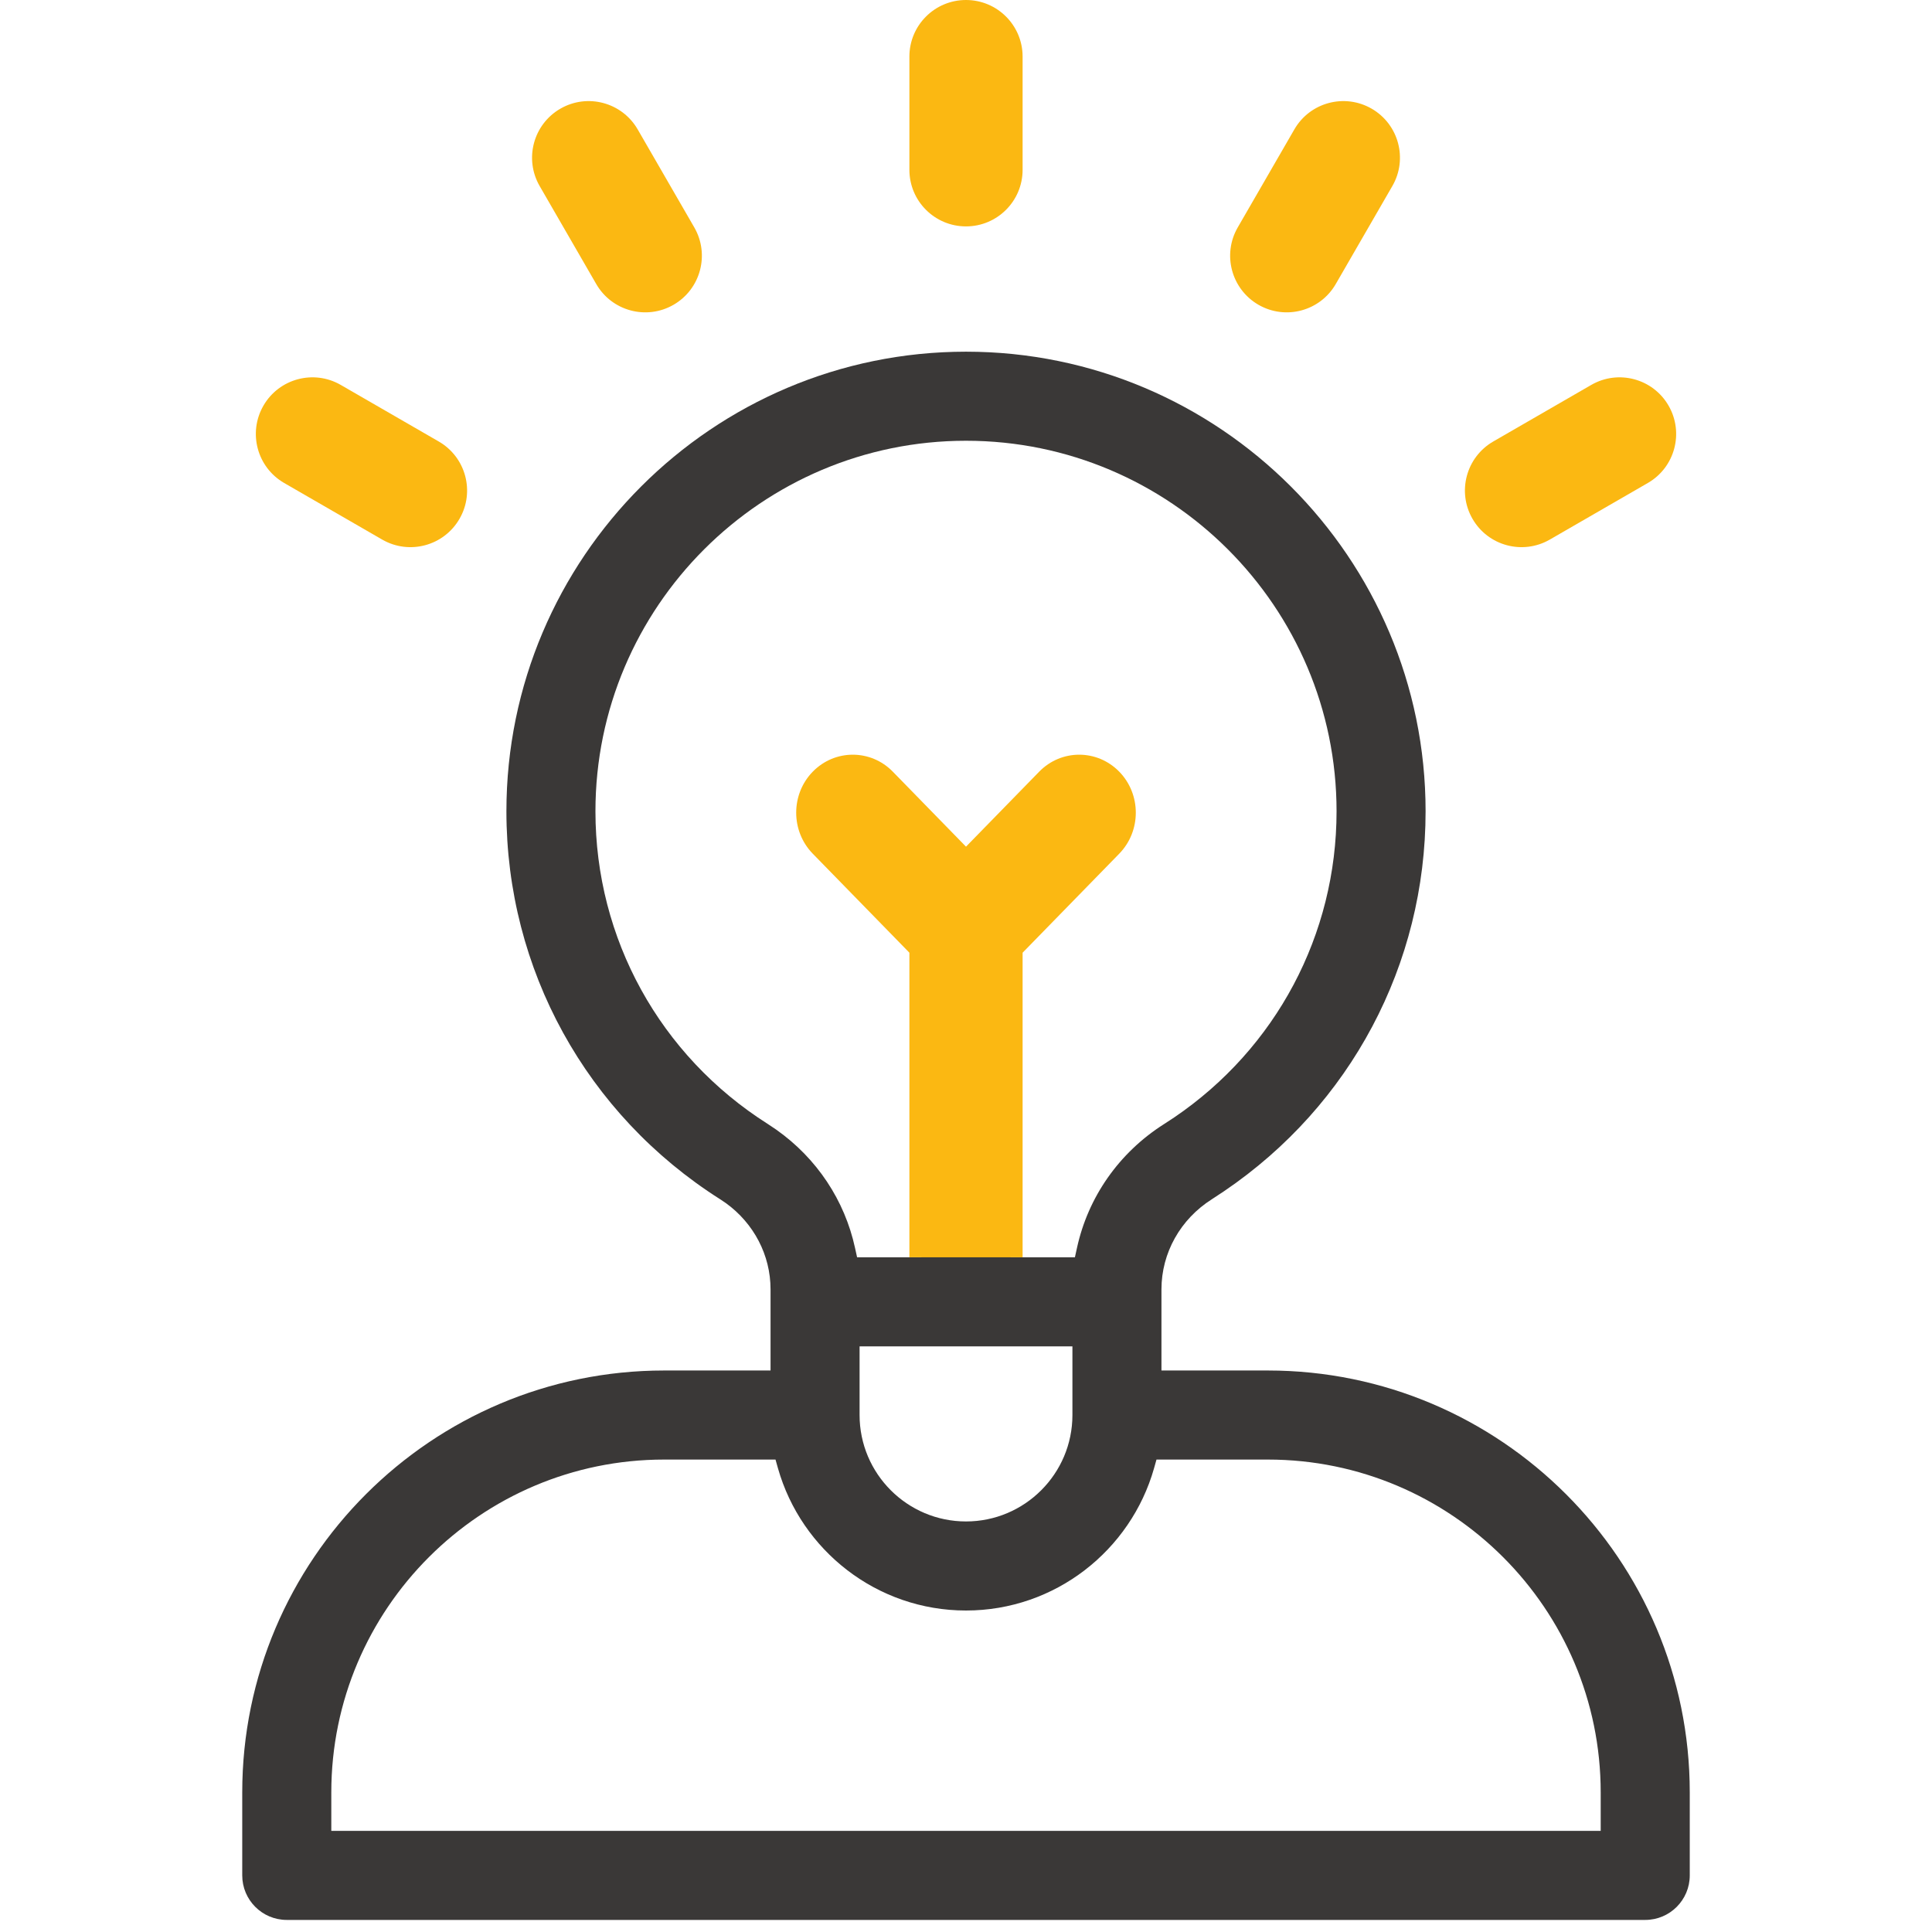 <svg xmlns="http://www.w3.org/2000/svg" width="60" height="60" viewBox="0 0 60 60" fill="none"><path fill-rule="evenodd" clip-rule="evenodd" d="M30 10.922C37.87 10.922 44.273 17.325 44.273 25.195C44.273 29.951 41.945 34.325 38.02 36.99L37.635 37.244C36.66 37.862 36.07 38.908 36.07 40.043V42.562H39.375C46.599 42.562 52.477 48.44 52.477 55.664V58.242C52.477 59.006 51.857 59.625 51.094 59.625H8.906C8.143 59.625 7.523 59.006 7.523 58.242V55.664C7.523 48.44 13.401 42.562 20.625 42.562H23.93V40.043C23.93 38.978 23.411 37.992 22.543 37.364L22.365 37.244C18.208 34.608 15.727 30.104 15.727 25.195C15.727 17.325 22.13 10.922 30 10.922ZM20.625 45.328C14.925 45.328 10.289 49.965 10.289 55.664V56.859H49.711V55.664C49.711 49.965 45.075 45.328 39.375 45.328H35.916L35.839 45.601C35.116 48.146 32.772 50.016 30 50.016C27.228 50.016 24.884 48.146 24.161 45.601L24.084 45.328H20.625ZM26.695 41.812V43.945C26.695 45.768 28.177 47.25 30 47.25C31.823 47.25 33.305 45.768 33.305 43.945V41.812H26.695ZM30 13.688C23.654 13.688 18.492 18.85 18.492 25.195C18.492 29.151 20.495 32.783 23.846 34.907L24.104 35.08C25.372 35.974 26.233 37.284 26.553 38.752L26.618 39.047H28.617V29.284L25.506 26.174C24.966 25.634 24.966 24.758 25.506 24.218C26.046 23.678 26.922 23.678 27.461 24.218L30 26.755L32.537 24.218C33.077 23.678 33.953 23.678 34.493 24.218L34.588 24.322C35.002 24.829 35.002 25.561 34.588 26.068L34.493 26.174L31.383 29.284V39.047H33.382L33.447 38.752C33.789 37.186 34.744 35.801 36.154 34.907L36.464 34.704C39.629 32.555 41.508 29.028 41.508 25.195C41.508 18.85 36.346 13.688 30 13.688Z" fill="#3A3837"></path><path d="M31.758 29.587V39.047H28.242V29.587L25.241 26.512C24.555 25.809 24.555 24.668 25.241 23.965C25.928 23.262 27.041 23.262 27.727 23.965L30 26.294L32.273 23.965C32.959 23.262 34.072 23.262 34.759 23.965C35.445 24.668 35.445 25.809 34.759 26.512L31.758 29.587Z" fill="#FBB812"></path><path d="M30 7.031C30.971 7.031 31.758 6.244 31.758 5.273V1.758C31.758 0.787 30.971 0 30 0C29.029 0 28.242 0.787 28.242 1.758V5.273C28.242 6.244 29.029 7.031 30 7.031Z" fill="#FBB812"></path><path d="M18.517 8.821C19.002 9.662 20.078 9.95 20.918 9.465C21.759 8.979 22.047 7.904 21.562 7.063L19.804 4.019C19.318 3.178 18.243 2.89 17.403 3.375C16.562 3.861 16.274 4.936 16.759 5.777L18.517 8.821Z" fill="#FBB812"></path><path d="M8.824 14.999L11.869 16.757C12.71 17.242 13.785 16.954 14.27 16.113C14.756 15.273 14.468 14.198 13.627 13.712L10.582 11.954C9.742 11.469 8.666 11.757 8.181 12.598C7.696 13.439 7.984 14.514 8.824 14.999Z" fill="#FBB812"></path><path d="M45.73 16.113C46.215 16.954 47.29 17.242 48.131 16.757L51.176 14.999C52.016 14.514 52.304 13.439 51.819 12.598C51.334 11.757 50.259 11.469 49.418 11.954L46.373 13.712C45.533 14.198 45.245 15.273 45.73 16.113Z" fill="#FBB812"></path><path d="M39.082 9.465C39.923 9.95 40.998 9.662 41.483 8.821L43.241 5.777C43.727 4.936 43.439 3.861 42.598 3.375C41.757 2.89 40.682 3.178 40.197 4.019L38.439 7.063C37.953 7.904 38.242 8.979 39.082 9.465Z" fill="#FBB812"></path></svg>
